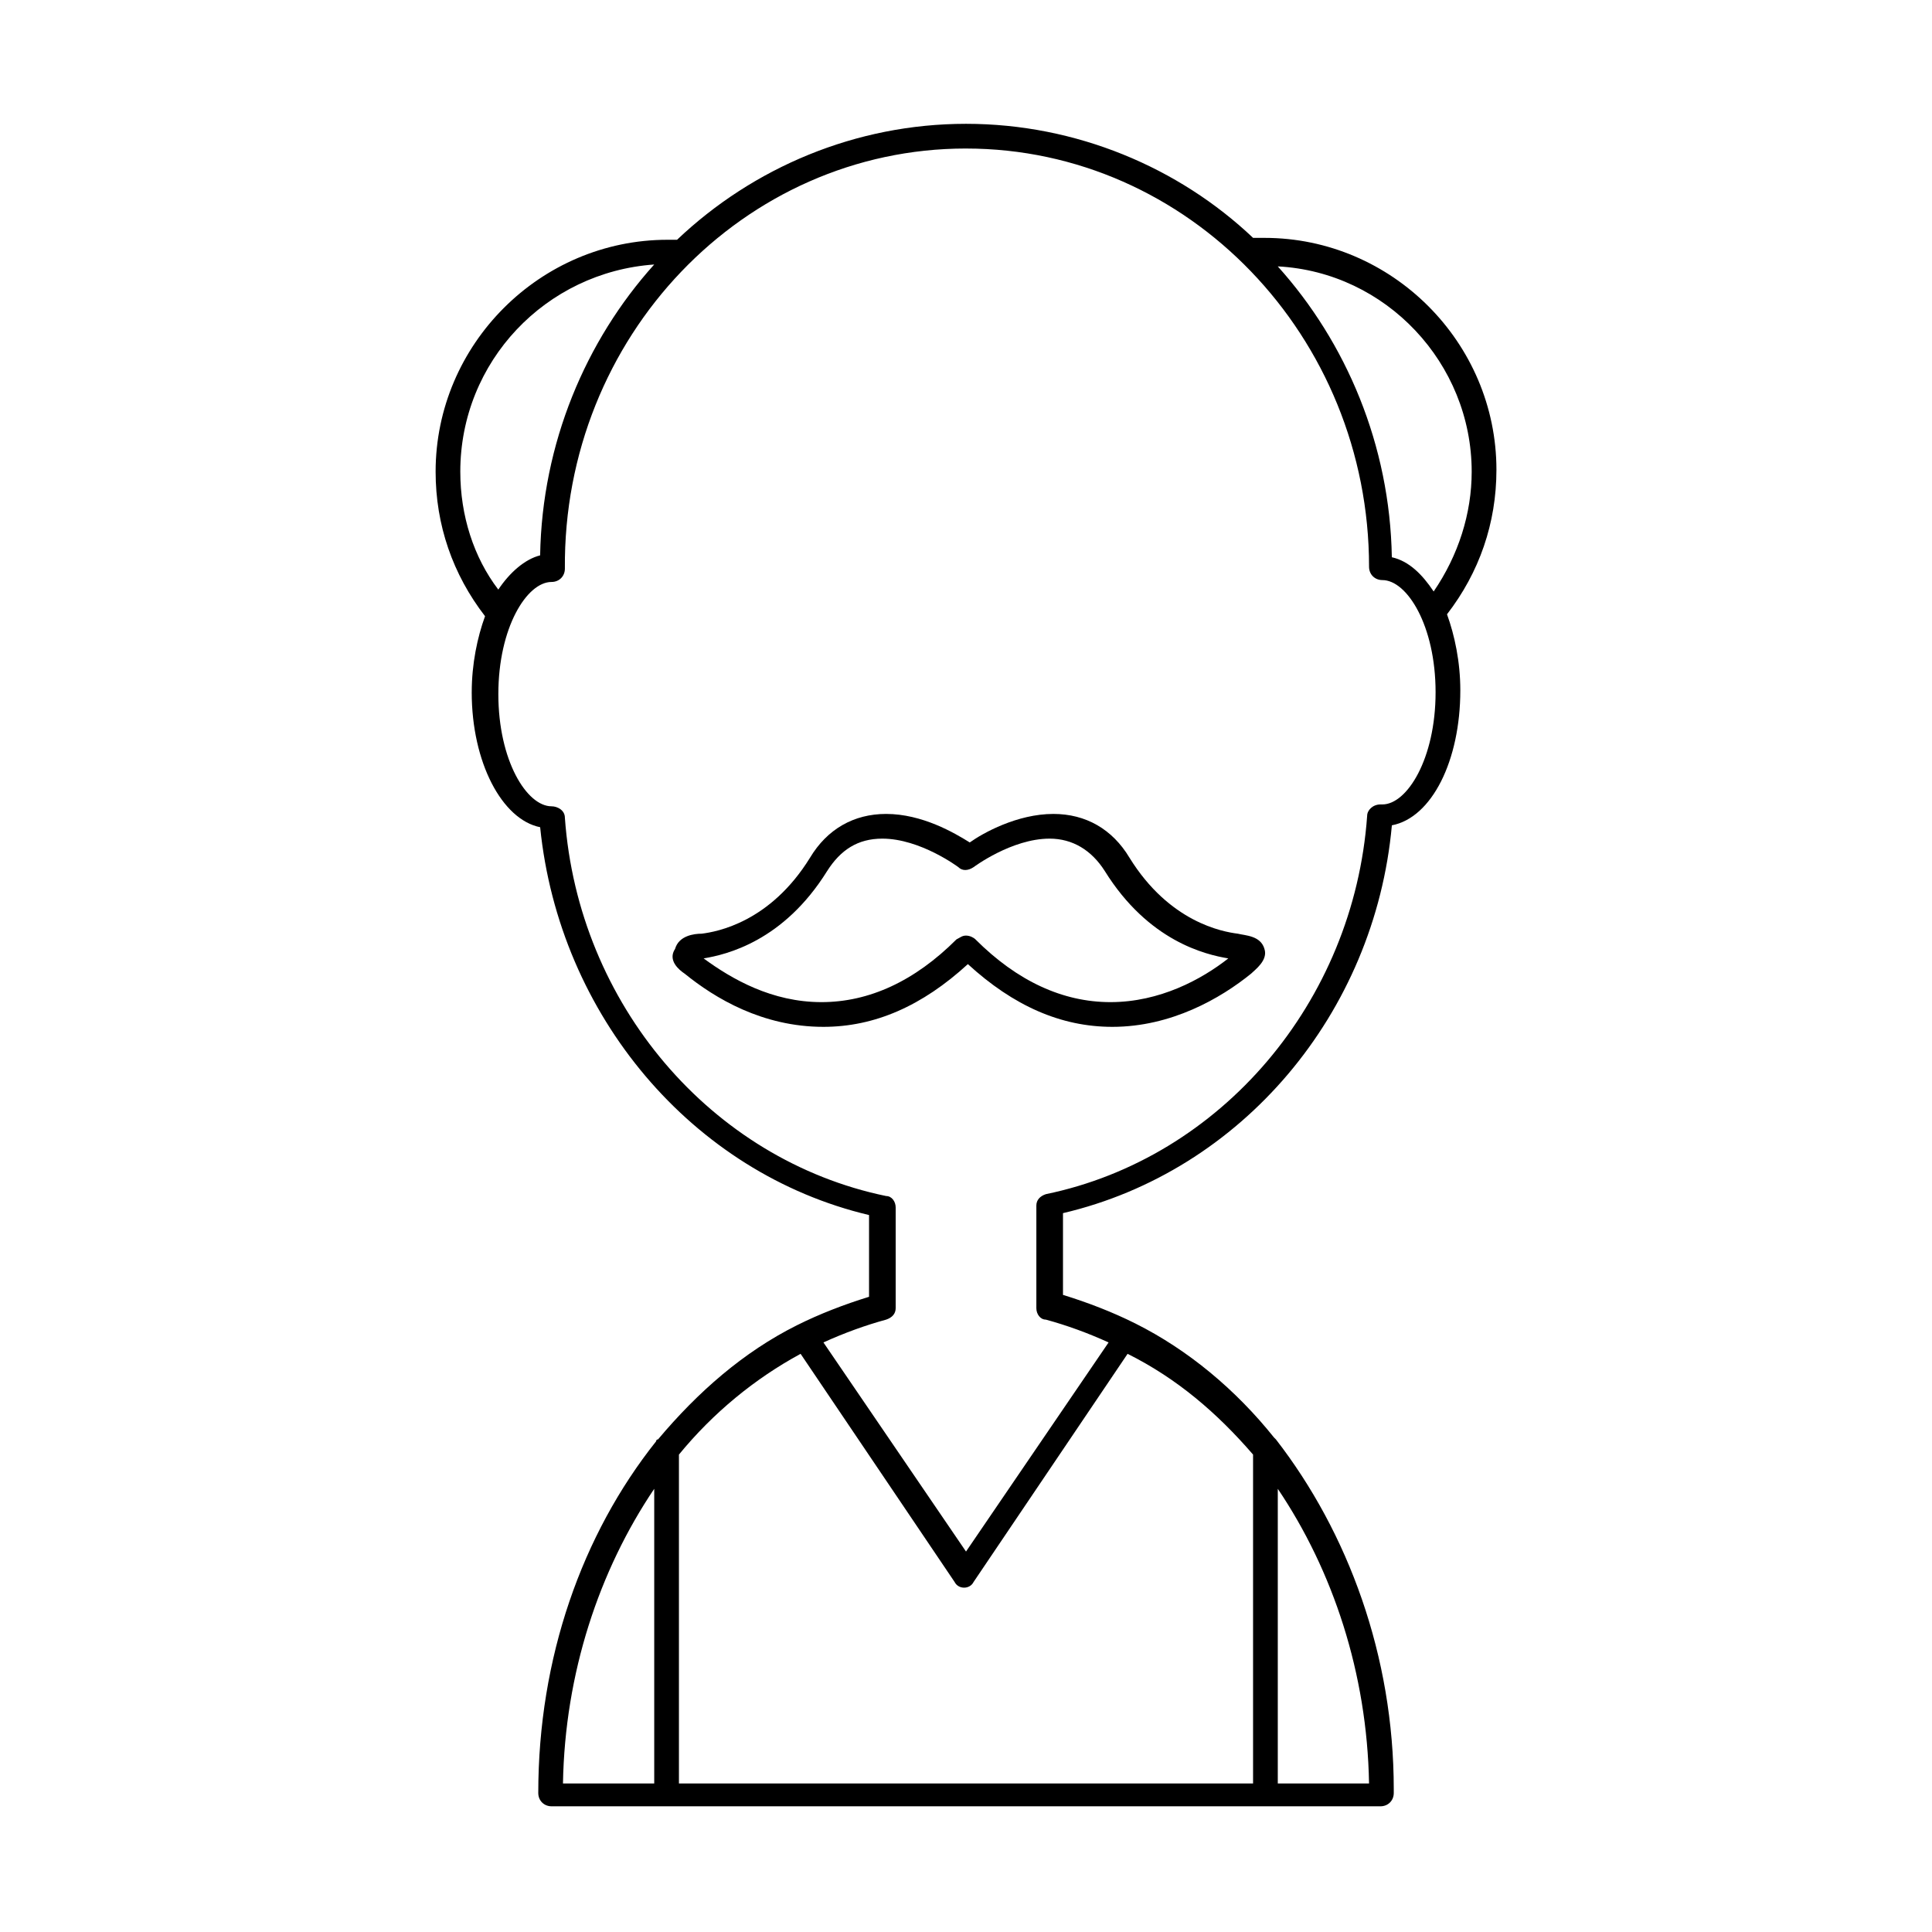 <?xml version="1.0" encoding="UTF-8"?>
<!-- The Best Svg Icon site in the world: iconSvg.co, Visit us! https://iconsvg.co -->
<svg fill="#000000" width="800px" height="800px" version="1.1" viewBox="144 144 512 512" xmlns="http://www.w3.org/2000/svg">
 <g>
  <path d="m269.01 327.45c0 18.641 8.062 33.754 18.137 35.77 5.039 49.879 40.305 91.691 87.16 102.78v21.664c-6.551 2.016-13.098 4.535-19.145 7.559-14.105 7.055-26.199 17.633-36.777 30.23-0.504 0-0.504 0.504-0.504 0.504-19.648 24.688-31.234 57.434-31.234 93.203 0 2.016 1.512 3.527 3.527 3.527h219.66c2.016 0 3.527-1.512 3.527-3.527v-1.008c0-35.266-12.09-68.016-31.234-92.699 0 0-0.504-0.504-0.504-0.504-10.078-12.594-22.672-23.176-36.777-30.23-6.047-3.023-12.594-5.543-19.145-7.559v-21.664c47.359-11.082 82.625-52.898 87.16-102.78 10.578-2.016 18.137-17.129 18.137-35.77 0-7.559-1.512-14.609-3.527-20.152 8.566-11.082 13.098-24.184 13.098-38.289 0-33.754-27.711-61.465-61.465-61.465h-3.023c-19.652-18.641-46.859-30.227-76.078-30.227-29.223 0-56.426 11.586-76.578 30.73h-2.519c-33.754 0-61.465 27.711-61.465 61.465 0 14.105 4.535 27.207 13.098 38.289-2.016 5.543-3.527 12.598-3.527 20.152zm48.367 289.19h-24.184c0.504-29.223 9.574-56.426 24.184-78.09zm165.25-78.09c14.609 21.664 23.68 48.871 24.184 78.09h-24.184zm-6.551-9.07v87.16h-152.15v-87.16c9.07-11.082 20.152-20.152 32.242-26.703l40.809 60.457c0.504 1.008 1.512 1.512 2.519 1.512 1.008 0 2.016-0.504 2.519-1.512l40.809-60.457c13.102 6.551 23.68 15.621 33.254 26.703zm57.938-260.47c0 11.082-3.527 22.168-10.078 31.738-3.023-4.535-6.551-8.062-11.082-9.07-0.504-29.727-12.09-56.93-30.23-77.082 28.719 1.516 51.391 25.695 51.391 54.414zm-134.01-85.648c58.945 0 106.81 49.879 106.81 110.84 0 2.016 1.512 3.527 3.527 3.527 6.551 0 14.105 12.09 14.105 29.727 0 17.633-7.559 29.727-14.105 29.727h-0.504c-2.016 0-3.527 1.512-3.527 3.023-3.527 49.375-38.793 90.688-85.145 100.26-1.512 0.504-2.519 1.512-2.519 3.023v27.199c0 1.512 1.008 3.023 2.519 3.023 5.543 1.512 11.082 3.527 16.625 6.047l-37.785 55.418-37.785-55.418c5.543-2.519 11.082-4.535 16.625-6.047 1.512-0.504 2.519-1.512 2.519-3.023v-26.703c0-1.512-1.008-3.023-2.519-3.023-46.352-9.574-81.617-50.883-85.145-100.26 0-2.016-2.016-3.023-3.527-3.023-6.551 0-14.105-12.09-14.105-29.727 0-17.633 7.559-29.727 14.105-29.727 2.016 0 3.527-1.512 3.527-3.527-0.504-61.457 47.359-111.34 106.3-111.34zm-134.02 85.648c0-29.223 22.672-52.898 51.387-54.914-18.137 20.152-29.727 47.359-30.23 77.082-4.031 1.008-8.062 4.535-11.082 9.07-6.547-8.566-10.074-19.652-10.074-31.238z"/>
  <path d="m325.43 402.02c8.062 6.551 20.656 14.105 36.777 14.105 13.602 0 26.199-5.543 38.289-16.625 12.09 11.082 24.688 16.625 38.289 16.625 15.617 0 28.719-7.559 36.777-14.105 1.008-1.008 4.535-3.527 3.527-6.551-1.008-3.527-5.039-3.527-7.055-4.031-4.031-0.504-18.137-3.023-28.719-20.152-4.535-7.559-11.586-11.586-20.152-11.586-9.574 0-18.641 5.039-22.168 7.559-4.031-2.519-12.594-7.559-22.168-7.559-8.566 0-15.617 4.031-20.152 11.586-10.578 17.129-24.688 19.648-28.719 20.152-2.016 0-6.047 0.504-7.055 4.031-2.004 3.023 1.016 5.543 2.527 6.551zm37.785-27.207c3.527-5.543 8.062-8.566 14.609-8.566 10.078 0 20.152 7.559 20.152 7.559 1.008 1.008 2.519 1.008 4.031 0 0 0 10.078-7.559 20.152-7.559 6.047 0 11.082 3.023 14.609 8.566 11.586 18.641 26.703 22.168 32.746 23.176-7.055 5.543-18.137 11.586-31.234 11.586-12.594 0-24.688-5.543-35.77-16.625-0.504-0.504-1.512-1.008-2.519-1.008-1.008 0-1.512 0.504-2.519 1.008-11.082 11.082-23.176 16.625-35.77 16.625-13.098 0-23.68-6.047-31.234-11.586 6.047-1.008 21.16-4.535 32.746-23.176z"/>
 </g>
</svg>